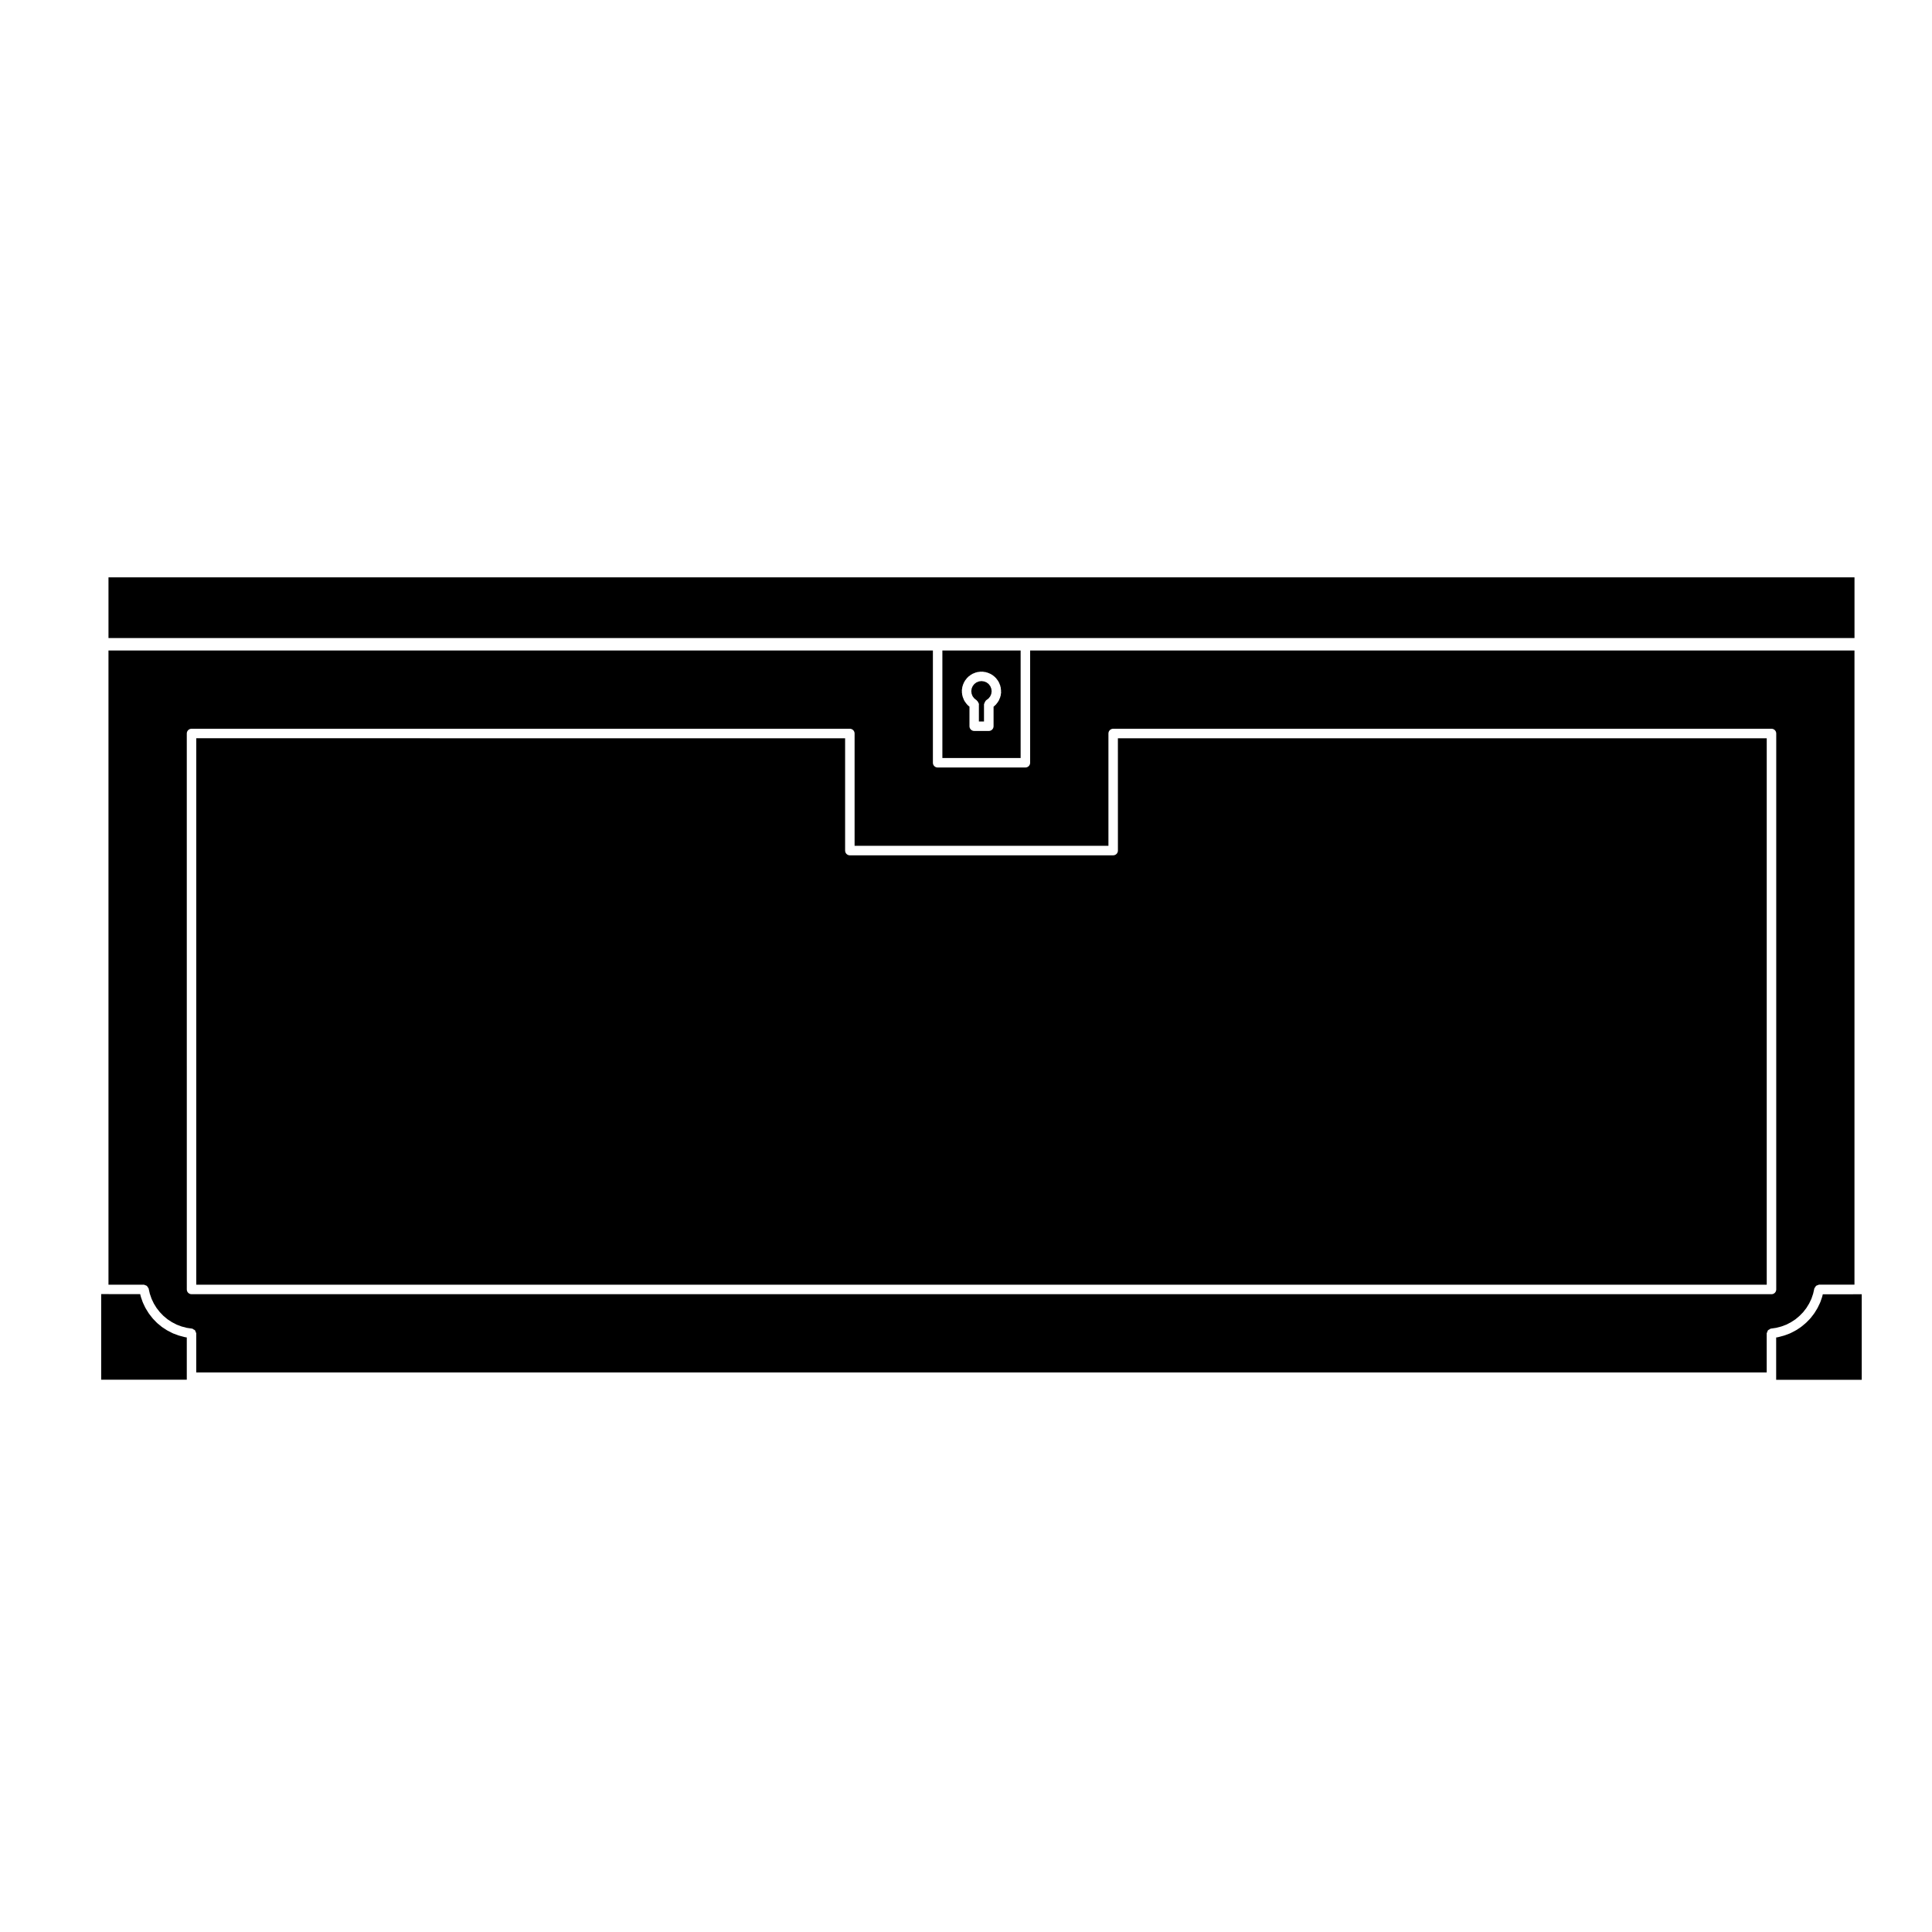 <?xml version="1.0" encoding="UTF-8"?>
<!-- Uploaded to: SVG Repo, www.svgrepo.com, Generator: SVG Repo Mixer Tools -->
<svg fill="#000000" width="800px" height="800px" version="1.1" viewBox="144 144 512 512" xmlns="http://www.w3.org/2000/svg">
 <g>
  <path d="m627.06 486.98-0.121 0.523c0 0.023-0.031 0.039-0.039 0.059 0 0.02 0.016 0.039 0.012 0.059l-0.5 1.453c-0.012 0.031-0.047 0.047-0.055 0.074-0.012 0.023 0.004 0.047-0.004 0.066l-0.664 1.379c-0.012 0.023-0.039 0.035-0.051 0.059-0.012 0.016 0 0.035-0.012 0.055l-0.805 1.309c-0.02 0.031-0.051 0.039-0.066 0.059-0.016 0.02-0.004 0.039-0.016 0.055l-0.938 1.215c-0.02 0.02-0.051 0.012-0.07 0.031-0.02 0.023-0.012 0.059-0.031 0.082l-1.082 1.102c-0.02 0.02-0.051 0.012-0.066 0.023-0.016 0.016-0.016 0.047-0.031 0.059l-1.176 0.977c-0.02 0.02-0.051 0.016-0.082 0.031-0.02 0.016-0.016 0.047-0.039 0.059l-1.281 0.84c-0.031 0.016-0.059 0.012-0.082 0.023-0.02 0.012-0.02 0.031-0.039 0.039l-1.367 0.707c-0.031 0.016-0.059 0.012-0.09 0.023-0.02 0.004-0.023 0.031-0.039 0.035l-1.438 0.535c-0.031 0.016-0.059 0.012-0.098 0.02-0.016 0.004-0.016 0.02-0.031 0.02l-1.492 0.395c-0.035 0.012-0.07 0.012-0.105 0.016-0.012 0-0.012 0.012-0.02 0.016l-0.441 0.066v11.223h22.676v-22.68h-0.684l-9.633 0.016z"/>
  <path d="m616.09 495.53 1.309-0.492 1.23-0.637 1.18-0.766 1.066-0.898 0.988-1.004 0.852-1.102 0.734-1.195 0.594-1.238 0.453-1.336 0.332-1.438c0.031-0.121 0.145-0.176 0.207-0.289 0.082-0.145 0.137-0.277 0.266-0.379 0.133-0.105 0.277-0.133 0.434-0.176 0.117-0.035 0.195-0.133 0.324-0.133h9.395l0.004-168.06h-218.46v29.754c0 0.695-0.562 1.258-1.258 1.258h-23.254c-0.695 0-1.258-0.562-1.258-1.258v-29.754h-218.48v168.07h9.402c0.121 0 0.207 0.102 0.316 0.133 0.168 0.047 0.309 0.074 0.438 0.18 0.125 0.102 0.188 0.227 0.266 0.371 0.059 0.105 0.176 0.16 0.207 0.289l0.328 1.426 0.469 1.344 0.59 1.246 0.73 1.184 0.871 1.113 0.977 1.008 1.055 0.875 1.188 0.777 1.23 0.637 1.309 0.492 1.359 0.359 1.457 0.215c0.141 0.02 0.215 0.137 0.332 0.203 0.152 0.074 0.301 0.117 0.406 0.242 0.105 0.125 0.125 0.277 0.176 0.434 0.047 0.125 0.152 0.227 0.152 0.367v10.367h416.19v-10.367c0-0.141 0.105-0.242 0.152-0.367 0.055-0.156 0.074-0.309 0.176-0.43 0.105-0.125 0.258-0.172 0.402-0.246 0.121-0.059 0.195-0.18 0.336-0.203l1.445-0.215zm-2.617-8.555h-418.71c-0.695 0-1.258-0.559-1.258-1.258l-0.004-147.33c0-0.695 0.562-1.258 1.258-1.258h174.46c0.695 0 1.258 0.562 1.258 1.258v29.766h67.27v-29.766c0-0.695 0.559-1.258 1.258-1.258h174.46c0.699 0 1.258 0.562 1.258 1.258v147.33c0 0.695-0.559 1.262-1.258 1.262z"/>
  <path d="m440.26 369.41c0 0.695-0.559 1.258-1.258 1.258l-69.781 0.004c-0.695 0-1.258-0.562-1.258-1.258v-29.766l-171.95-0.004v144.81h416.19v-144.8h-171.95z"/>
  <path d="m193.5 508.98v-10.543l-0.453-0.066c-0.004-0.004-0.012-0.016-0.02-0.016-0.039-0.004-0.074-0.004-0.109-0.016l-1.484-0.395c-0.012 0-0.016-0.016-0.031-0.02-0.031-0.012-0.059-0.004-0.098-0.02l-1.438-0.535c-0.016-0.004-0.02-0.031-0.039-0.035-0.031-0.016-0.066-0.012-0.098-0.023l-1.367-0.707c-0.016-0.012-0.02-0.031-0.035-0.039-0.023-0.016-0.055-0.012-0.082-0.023l-1.285-0.84c-0.02-0.016-0.02-0.047-0.039-0.059-0.02-0.016-0.051-0.012-0.07-0.023l-1.184-0.977c-0.02-0.02-0.016-0.051-0.035-0.07-0.02-0.016-0.051-0.012-0.07-0.031l-1.062-1.098c-0.02-0.02-0.012-0.051-0.023-0.07-0.016-0.02-0.047-0.012-0.059-0.031l-0.945-1.215c-0.012-0.016-0.004-0.039-0.016-0.055-0.02-0.023-0.051-0.035-0.066-0.066l-0.805-1.309c-0.012-0.02 0-0.039-0.012-0.059-0.012-0.02-0.039-0.031-0.055-0.059l-0.656-1.375c-0.012-0.02 0.004-0.047 0-0.066-0.012-0.023-0.039-0.039-0.051-0.066l-0.504-1.457c-0.004-0.02 0.012-0.047 0.004-0.07-0.012-0.023-0.035-0.035-0.039-0.059l-0.121-0.523-9.656-0.012h-0.684v22.68h22.688z"/>
  <path d="m172.75 313.09h462.71v-16.086h-462.71z"/>
  <path d="m393.74 316.39v28.496h20.738v-28.496zm15.578 11.02-0.145 1.027c-0.012 0.066-0.07 0.102-0.09 0.16-0.02 0.051 0.02 0.105-0.004 0.156l-0.406 0.945c-0.031 0.066-0.098 0.098-0.125 0.156-0.031 0.035-0.012 0.086-0.039 0.121l-0.637 0.816c-0.035 0.047-0.105 0.031-0.141 0.07-0.051 0.051-0.039 0.121-0.102 0.168l-0.324 0.242v5.184c0 0.695-0.559 1.258-1.258 1.258h-3.871c-0.695 0-1.258-0.562-1.258-1.258v-5.188l-0.422-0.336c-0.051-0.039-0.047-0.109-0.086-0.16-0.035-0.035-0.102-0.02-0.133-0.066l-0.621-0.82c-0.031-0.039-0.012-0.09-0.035-0.133-0.035-0.059-0.105-0.098-0.133-0.16l-0.383-0.969c-0.02-0.051 0.016-0.102 0-0.145-0.016-0.059-0.074-0.09-0.082-0.152l-0.133-1.02c-0.004-0.066 0.047-0.105 0.047-0.172 0-0.059-0.055-0.105-0.047-0.172l0.152-1.027c0.012-0.059 0.07-0.09 0.09-0.145 0.016-0.055-0.02-0.109 0-0.168l0.406-0.945c0.023-0.055 0.09-0.066 0.121-0.117s0.004-0.117 0.047-0.16l0.637-0.816c0.039-0.051 0.105-0.047 0.152-0.086 0.039-0.039 0.035-0.105 0.086-0.145l0.832-0.621c0.051-0.035 0.109-0.016 0.16-0.039 0.051-0.031 0.066-0.098 0.121-0.121l0.957-0.383c0.059-0.02 0.109 0.016 0.172 0 0.059-0.016 0.09-0.074 0.145-0.082l1.023-0.121c0.066-0.012 0.105 0.047 0.172 0.047 0.066 0 0.105-0.051 0.16-0.047l1.023 0.152c0.059 0.004 0.086 0.07 0.137 0.086 0.055 0.016 0.105-0.02 0.156 0l0.953 0.398c0.059 0.023 0.074 0.098 0.125 0.125 0.051 0.031 0.117 0.004 0.172 0.051l0.816 0.645c0.047 0.035 0.039 0.105 0.086 0.141 0.039 0.047 0.105 0.039 0.137 0.086l0.621 0.828c0.039 0.051 0.02 0.117 0.051 0.172 0.031 0.051 0.102 0.066 0.117 0.125l0.383 0.961c0.02 0.055-0.02 0.105-0.004 0.16 0.016 0.055 0.074 0.086 0.082 0.145l0.121 1.02c0.012 0.059-0.039 0.105-0.047 0.168 0.02 0.047 0.07 0.094 0.062 0.16z"/>
  <path d="m406.45 325.86-0.418-0.555-0.555-0.438-0.637-0.266-0.715-0.105-0.68 0.082-0.672 0.266-0.555 0.414-0.438 0.559-0.273 0.637-0.105 0.699 0.09 0.695 0.258 0.656 0.422 0.559 0.684 0.551c0.02 0.016 0.016 0.039 0.031 0.059 0.145 0.102 0.227 0.223 0.312 0.379 0.02 0.047 0.031 0.082 0.051 0.125 0.07 0.156 0.191 0.281 0.191 0.465 0 0.023-0.023 0.039-0.023 0.066v4.492h1.352v-4.559c0-0.035 0.035-0.055 0.039-0.09 0.012-0.16 0.105-0.281 0.176-0.43 0.074-0.152 0.117-0.301 0.246-0.414 0.02-0.02 0.02-0.059 0.051-0.082l0.691-0.52 0.438-0.555 0.281-0.641 0.102-0.707-0.086-0.68z"/>
 </g>
</svg>